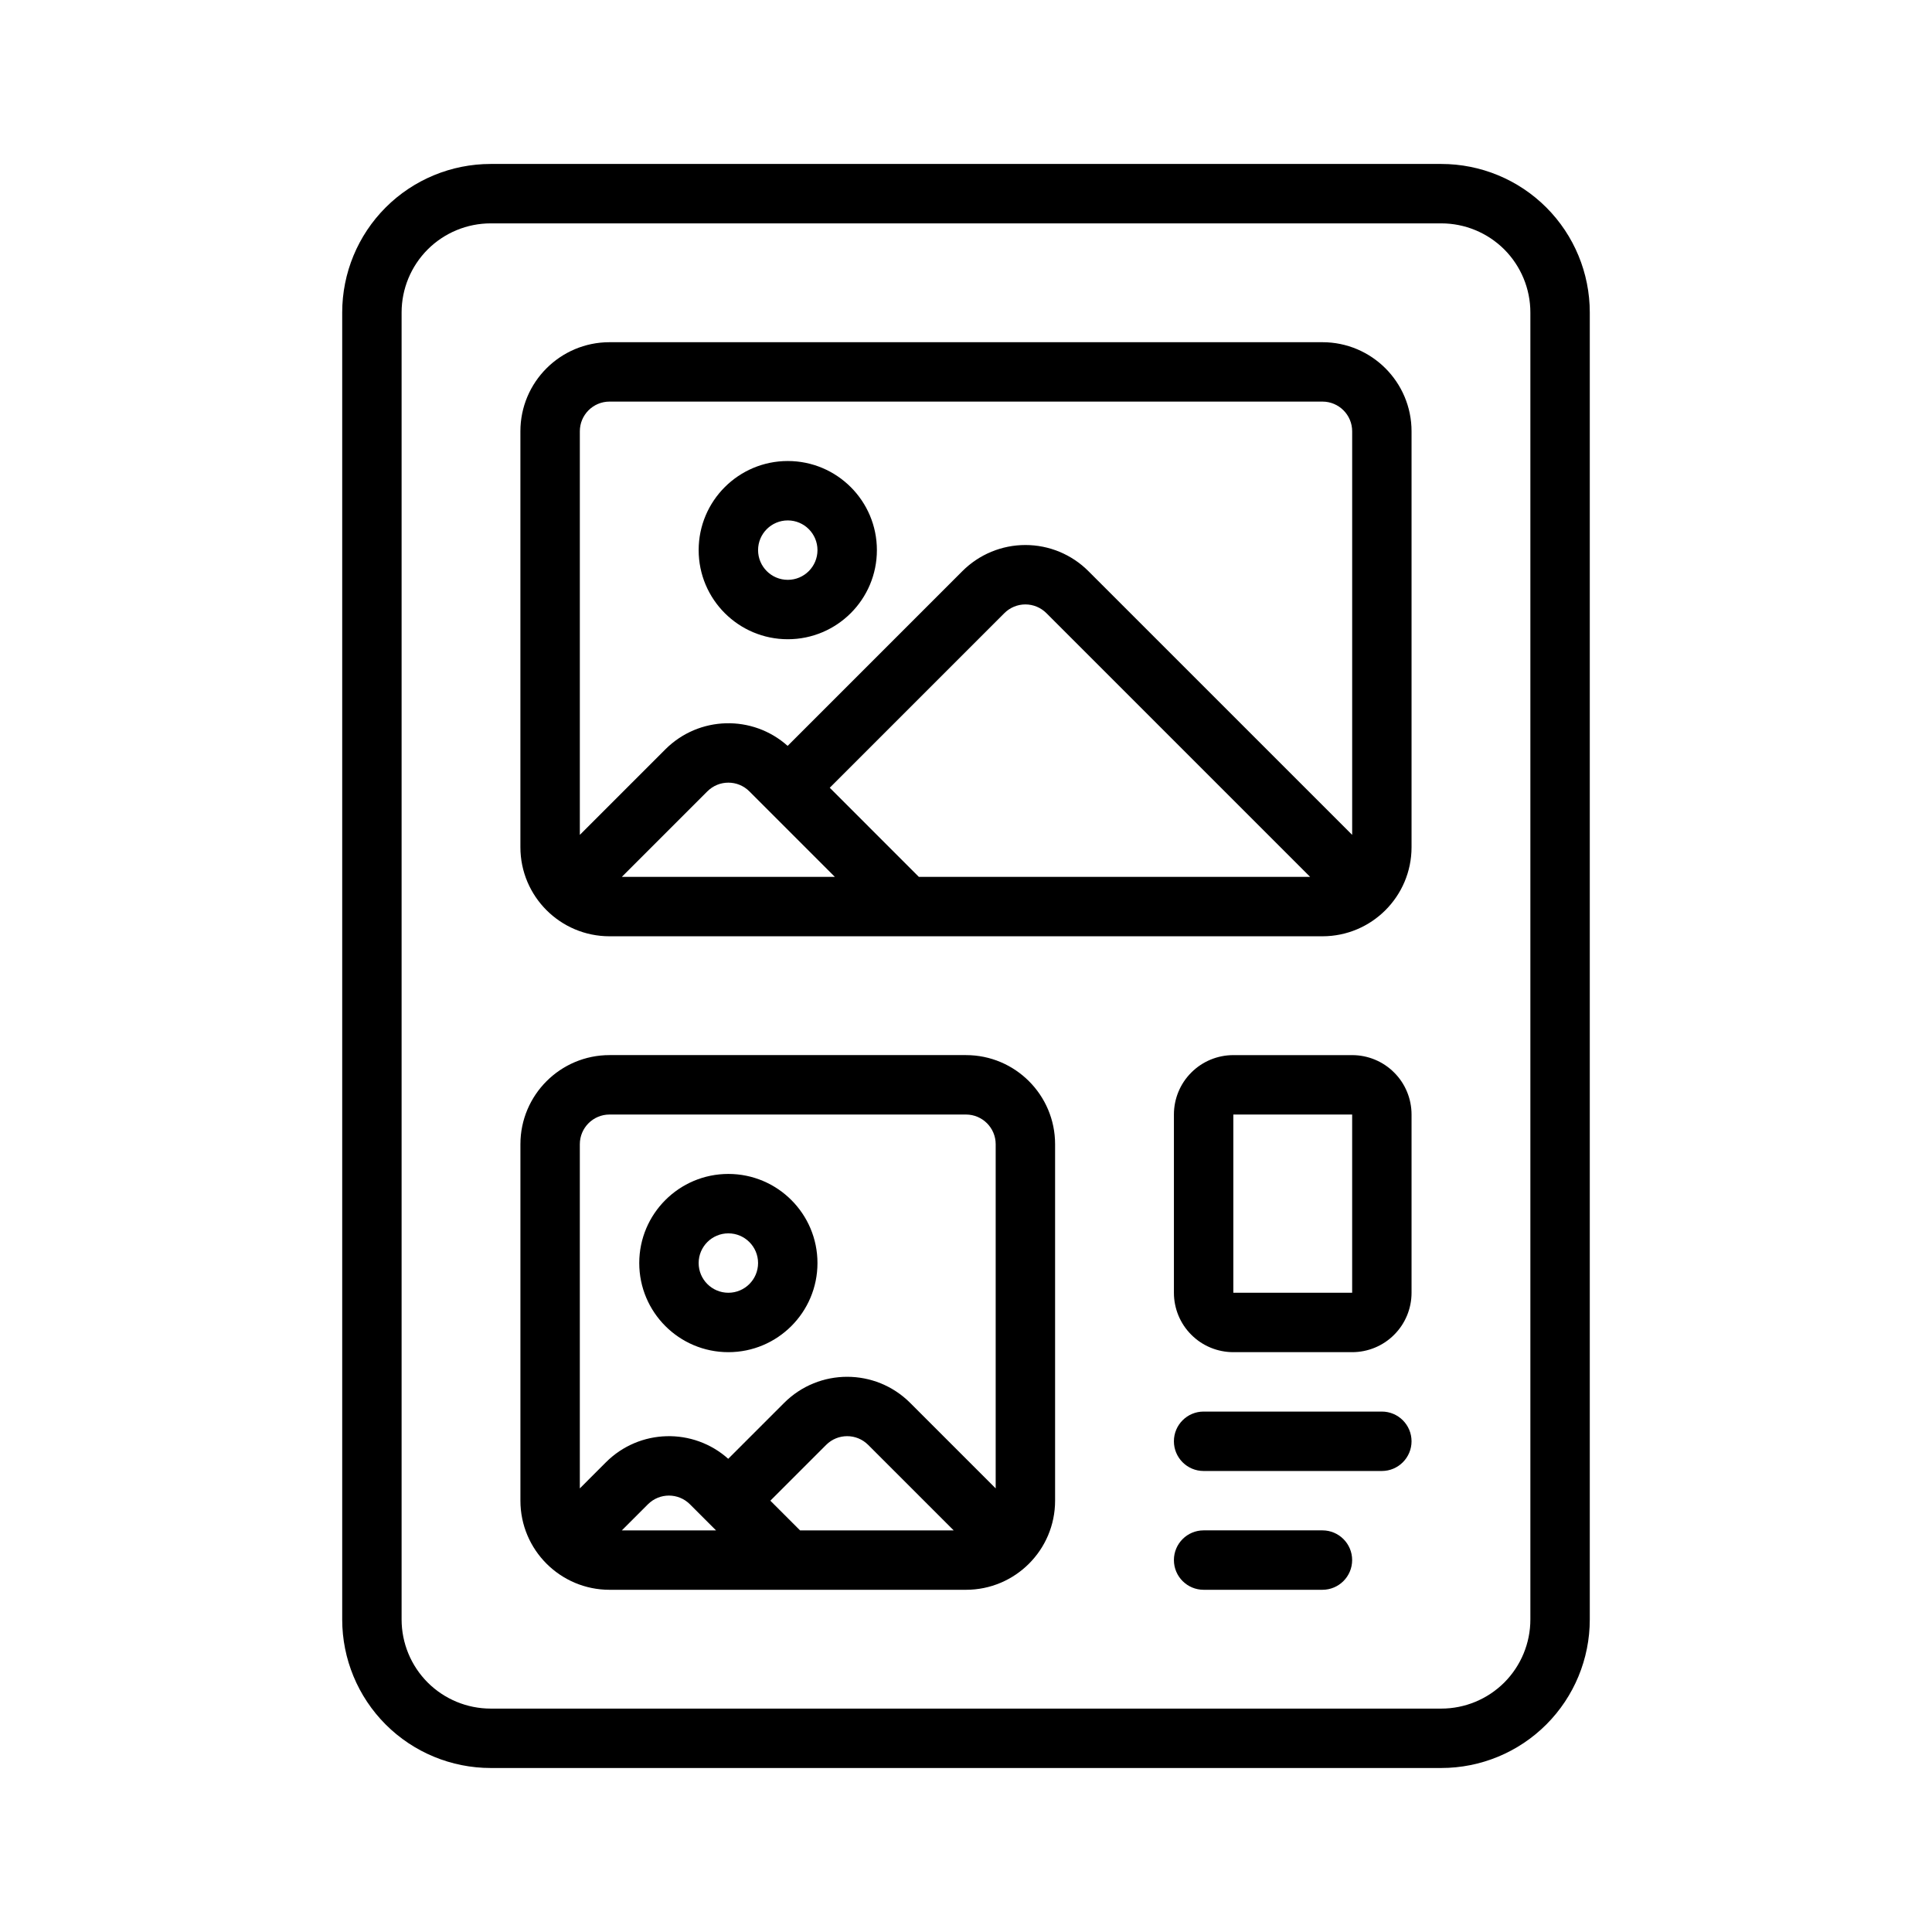 <?xml version="1.0" encoding="UTF-8"?>
<!-- Uploaded to: SVG Repo, www.svgrepo.com, Generator: SVG Repo Mixer Tools -->
<svg fill="#000000" width="800px" height="800px" version="1.1" viewBox="144 144 512 512" xmlns="http://www.w3.org/2000/svg">
 <path d="m565.31 226.81c0-10.438-4.141-20.449-11.527-27.836-7.383-7.383-17.395-11.523-27.836-11.523h-251.9c-10.438 0-20.453 4.141-27.836 11.523-7.383 7.387-11.523 17.398-11.523 27.836v346.37c0 10.438 4.141 20.449 11.523 27.836 7.383 7.383 17.398 11.523 27.836 11.523h251.9c10.441 0 20.453-4.141 27.836-11.523 7.387-7.387 11.527-17.398 11.527-27.836zm-15.746 0c0-6.266-2.488-12.262-6.91-16.703-4.441-4.426-10.438-6.91-16.707-6.91h-251.9c-6.266 0-12.266 2.484-16.707 6.91-4.422 4.441-6.91 10.438-6.91 16.703v346.37c0 6.266 2.488 12.266 6.91 16.703 4.441 4.426 10.441 6.914 16.707 6.914h251.9c6.269 0 12.266-2.488 16.707-6.914 4.422-4.438 6.91-10.438 6.91-16.703zm-86.59 338.5h31.484c4.348 0 7.875-3.527 7.875-7.875 0-4.344-3.527-7.871-7.875-7.871h-31.484c-4.348 0-7.875 3.527-7.875 7.871 0 4.348 3.527 7.875 7.875 7.875zm-39.363-118.08c0-13.035-10.578-23.617-23.613-23.617h-94.465c-13.035 0-23.617 10.582-23.617 23.617v94.465c0 13.035 10.582 23.617 23.617 23.617h94.465c13.035 0 23.613-10.582 23.613-23.617zm-26.875 102.34-22.656-22.656c-3.086-3.086-8.059-3.086-11.145 0l-14.785 14.785 7.871 7.871zm-62.977 0-6.91-6.91c-3.086-3.086-8.062-3.086-11.148 0l-6.91 6.91zm74.109-11.129v-91.207c0-4.344-3.527-7.871-7.871-7.871h-94.465c-4.348 0-7.871 3.527-7.871 7.871v91.207l6.91-6.914c8.91-8.91 23.145-9.227 32.418-0.93l14.812-14.812c9.227-9.227 24.184-9.227 33.41 0zm55.105-4.613h47.23c4.344 0 7.871-3.527 7.871-7.875 0-4.344-3.527-7.871-7.871-7.871h-47.23c-4.348 0-7.875 3.527-7.875 7.871 0 4.348 3.527 7.875 7.875 7.875zm55.102-94.465c0-4.172-1.652-8.188-4.613-11.133-2.941-2.957-6.957-4.613-11.129-4.613h-31.488c-4.172 0-8.188 1.656-11.133 4.613-2.961 2.945-4.613 6.961-4.613 11.133v47.23c0 4.172 1.652 8.188 4.613 11.133 2.945 2.961 6.961 4.613 11.133 4.613h31.488c4.172 0 8.188-1.652 11.129-4.613 2.961-2.945 4.613-6.961 4.613-11.133zm-181.05 15.742c-13.039 0-23.617 10.582-23.617 23.617s10.578 23.617 23.617 23.617c13.035 0 23.613-10.582 23.613-23.617s-10.578-23.617-23.613-23.617zm165.31-15.742h-31.488v47.23h31.488zm-165.31 31.488c4.344 0 7.871 3.527 7.871 7.871s-3.527 7.871-7.871 7.871c-4.348 0-7.875-3.527-7.875-7.871s3.527-7.871 7.875-7.871zm181.05-212.55c0-13.035-10.578-23.613-23.617-23.613h-188.93c-13.035 0-23.617 10.578-23.617 23.613v110.21c0 13.035 10.582 23.613 23.617 23.613h188.93c13.039 0 23.617-10.578 23.617-23.613zm-26.875 118.08-69.887-69.887c-1.48-1.48-3.481-2.316-5.574-2.316s-4.094 0.836-5.574 2.316l-46.27 46.27 23.613 23.617zm-125.95 0-22.652-22.656c-3.086-3.086-8.062-3.086-11.148 0l-22.656 22.656zm137.09-11.133v-106.95c0-4.344-3.527-7.871-7.875-7.871h-188.93c-4.348 0-7.871 3.527-7.871 7.871v106.95l22.652-22.652c8.914-8.914 23.145-9.227 32.418-0.93l46.305-46.305c4.438-4.441 10.438-6.926 16.703-6.926 6.266 0 12.266 2.484 16.703 6.926zm-149.57-99.074c-13.035 0-23.617 10.578-23.617 23.613 0 13.039 10.582 23.617 23.617 23.617s23.617-10.578 23.617-23.617c0-13.035-10.582-23.613-23.617-23.613zm0 15.742c4.348 0 7.871 3.527 7.871 7.871 0 4.348-3.523 7.875-7.871 7.875-4.344 0-7.871-3.527-7.871-7.875 0-4.344 3.527-7.871 7.871-7.871z" fill-rule="evenodd"/>
</svg>